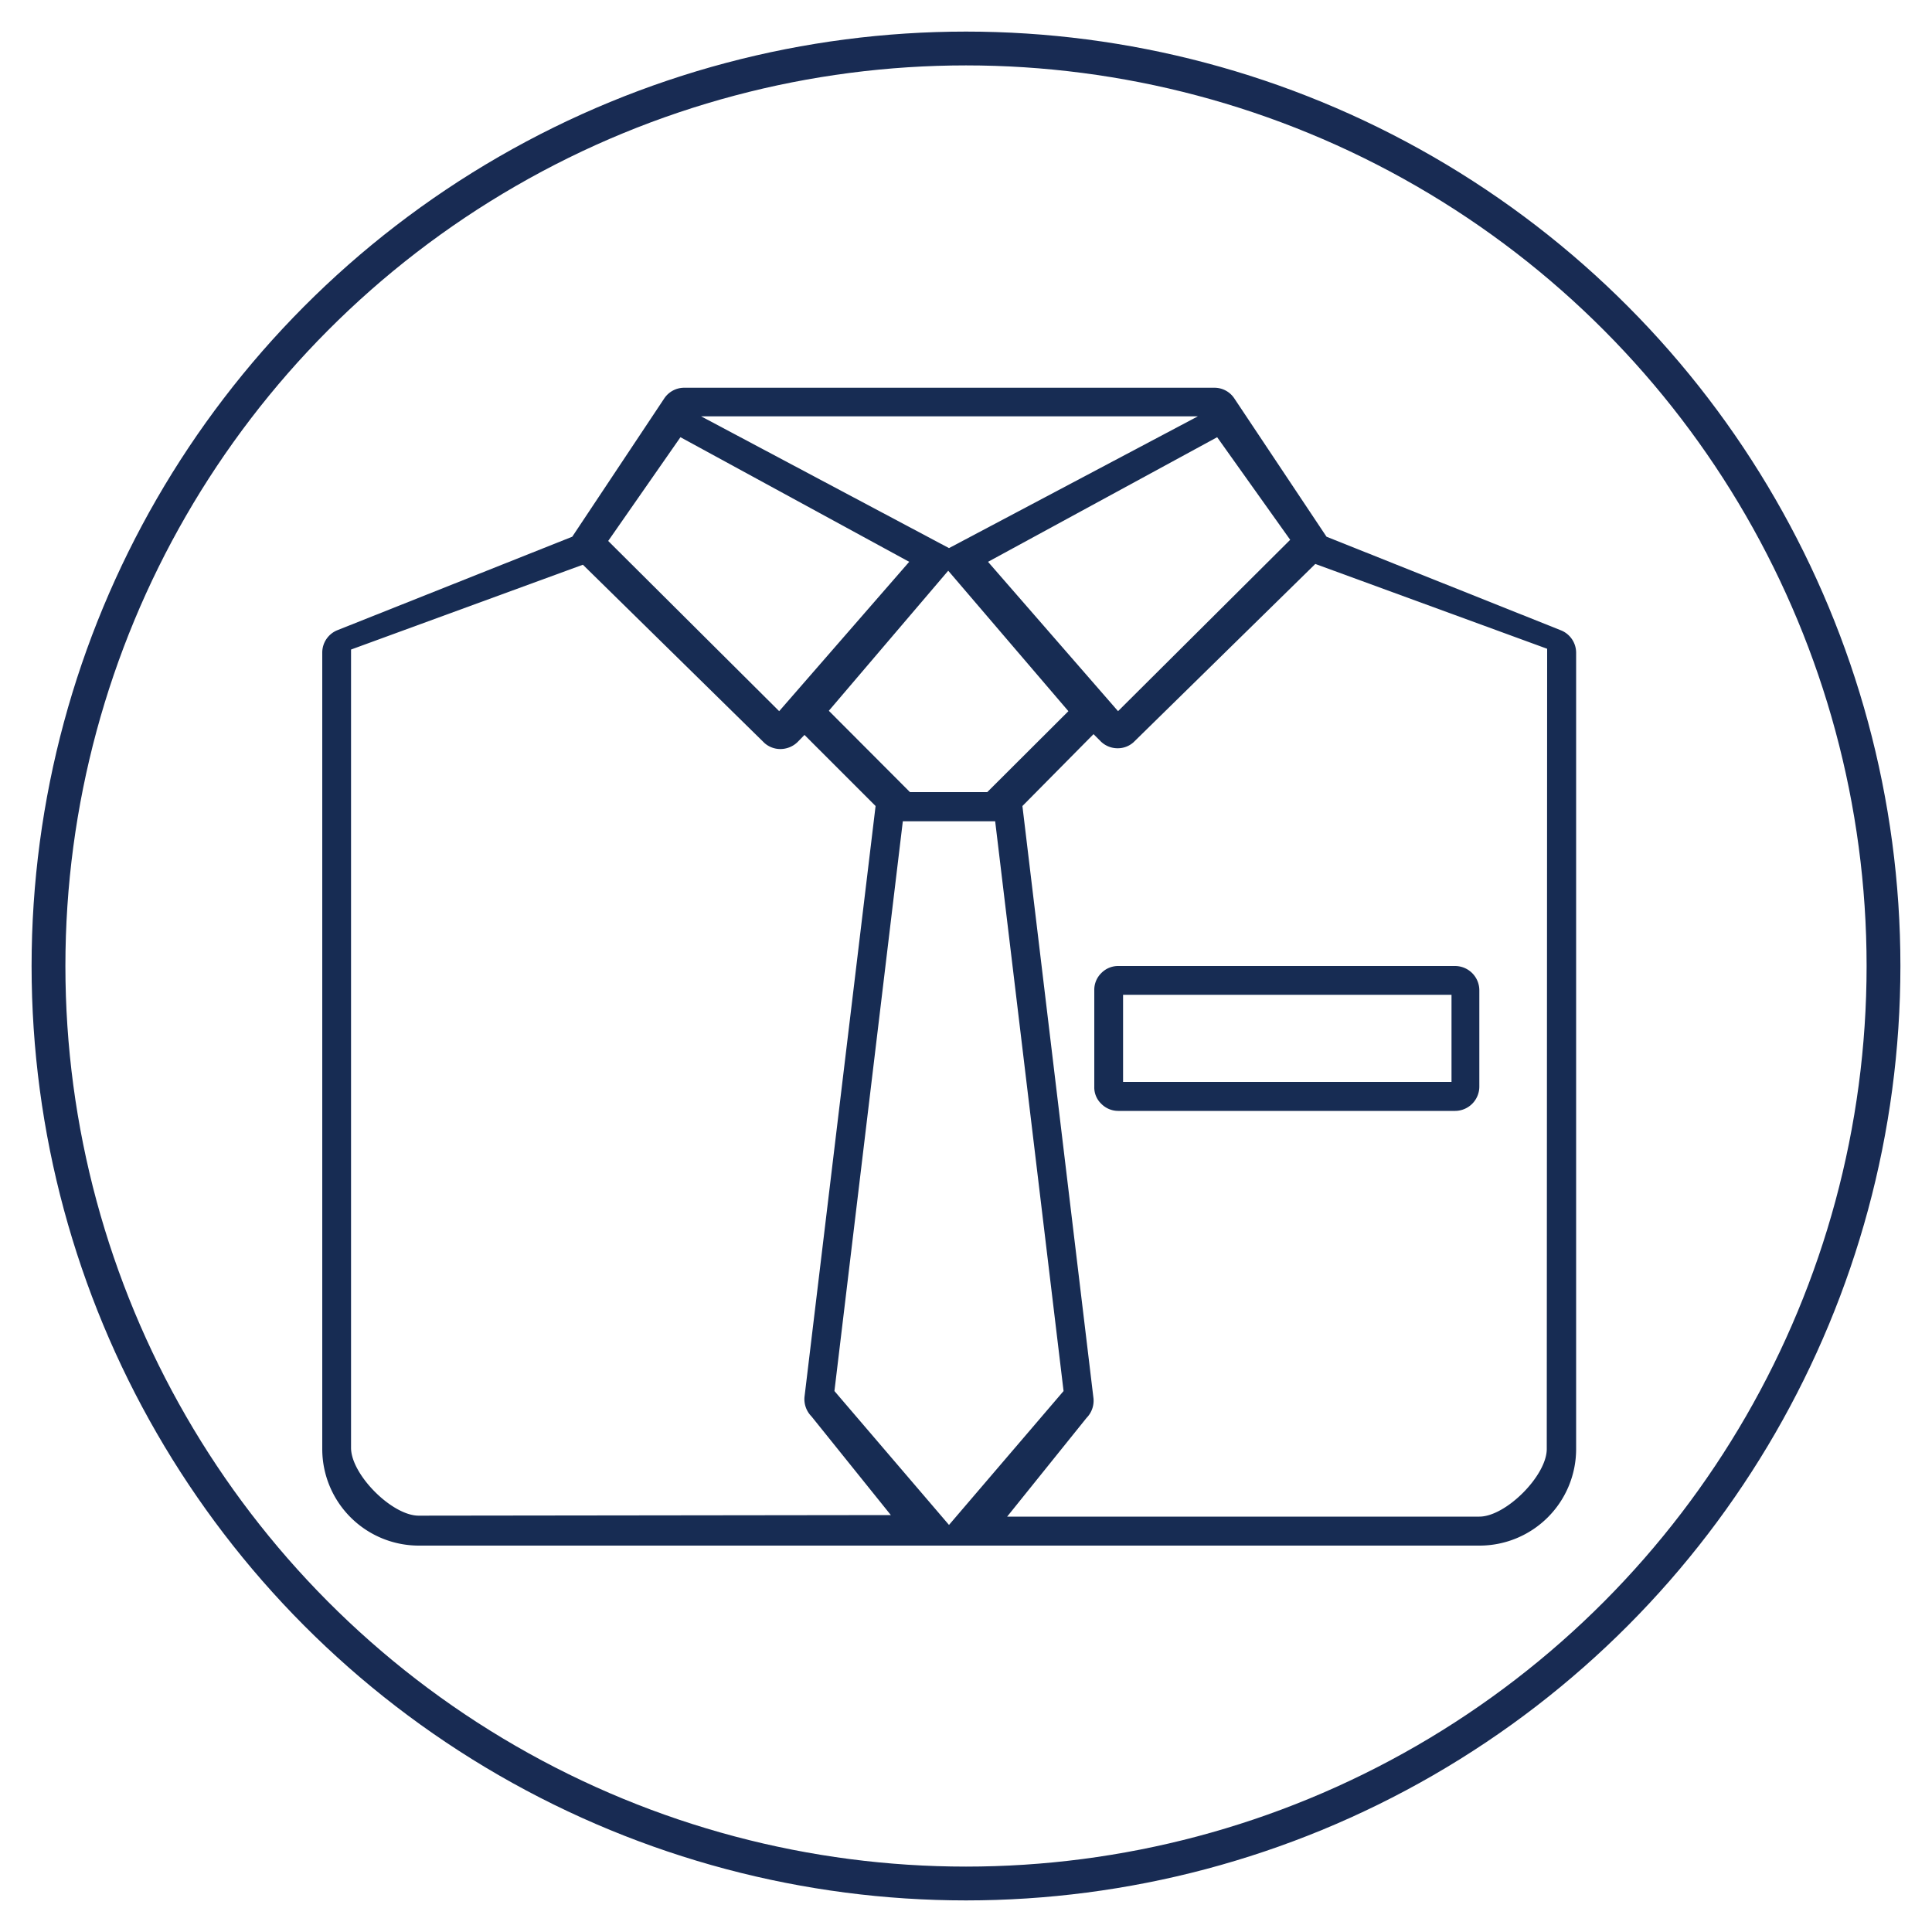 <svg id="Layer_1" data-name="Layer 1" xmlns="http://www.w3.org/2000/svg" viewBox="0 0 100 100"><defs><style>.cls-1{fill:none;stroke:#182b53;stroke-miterlimit:10;stroke-width:1.75px;}.cls-2{fill:#172c53;}</style></defs><title>corporate and commercial</title><circle class="cls-1" cx="50" cy="50" r="47.49"/><path class="cls-2" d="M80.78,32.62,68.66,27.78l-4.78-7.17a1.23,1.23,0,0,0-1-.54H35.39a1.24,1.24,0,0,0-1,.54l-4.77,7.17L17.46,32.62a1.25,1.25,0,0,0-.78,1.16V75a5,5,0,0,0,5,5h54.9a5,5,0,0,0,5-5V33.78A1.25,1.25,0,0,0,80.78,32.62Zm-14-4.68-8.91,8.87-6.73-7.73L63,22.63ZM55.3,36.81,51.1,41h-4l-4.2-4.21,6.18-7.25ZM62,21.55,49.12,28.37,36.29,21.55ZM35.22,22.63l11.84,6.45-6.73,7.73L31.48,28ZM21.67,78.45c-1.38,0-3.49-2.12-3.5-3.5V33.62l12-4.39,9.4,9.23a1.24,1.24,0,0,0,.82.31,1.28,1.28,0,0,0,.89-.36l.36-.37,3.68,3.68L41.64,72.31a1.27,1.27,0,0,0,.36,1l4.11,5.11ZM43.19,72l3.54-29.49h4.78L55.05,72l-5.93,6.93Zm36.87,3c0,1.38-2.12,3.5-3.49,3.5H52.13l4.11-5.11a1.27,1.27,0,0,0,.36-1L52.92,41.72,56.6,38l.37.37a1.24,1.24,0,0,0,.88.36,1.22,1.22,0,0,0,.82-.31l9.41-9.23,12,4.39ZM57,50.37a1.21,1.21,0,0,0-.36.88v5a1.17,1.17,0,0,0,.36.88,1.23,1.23,0,0,0,.88.37H75.32a1.26,1.26,0,0,0,1.25-1.25v-5A1.26,1.26,0,0,0,75.32,50H57.85A1.22,1.22,0,0,0,57,50.37Zm1.13,1.12h17V56h-17Z"/></svg>